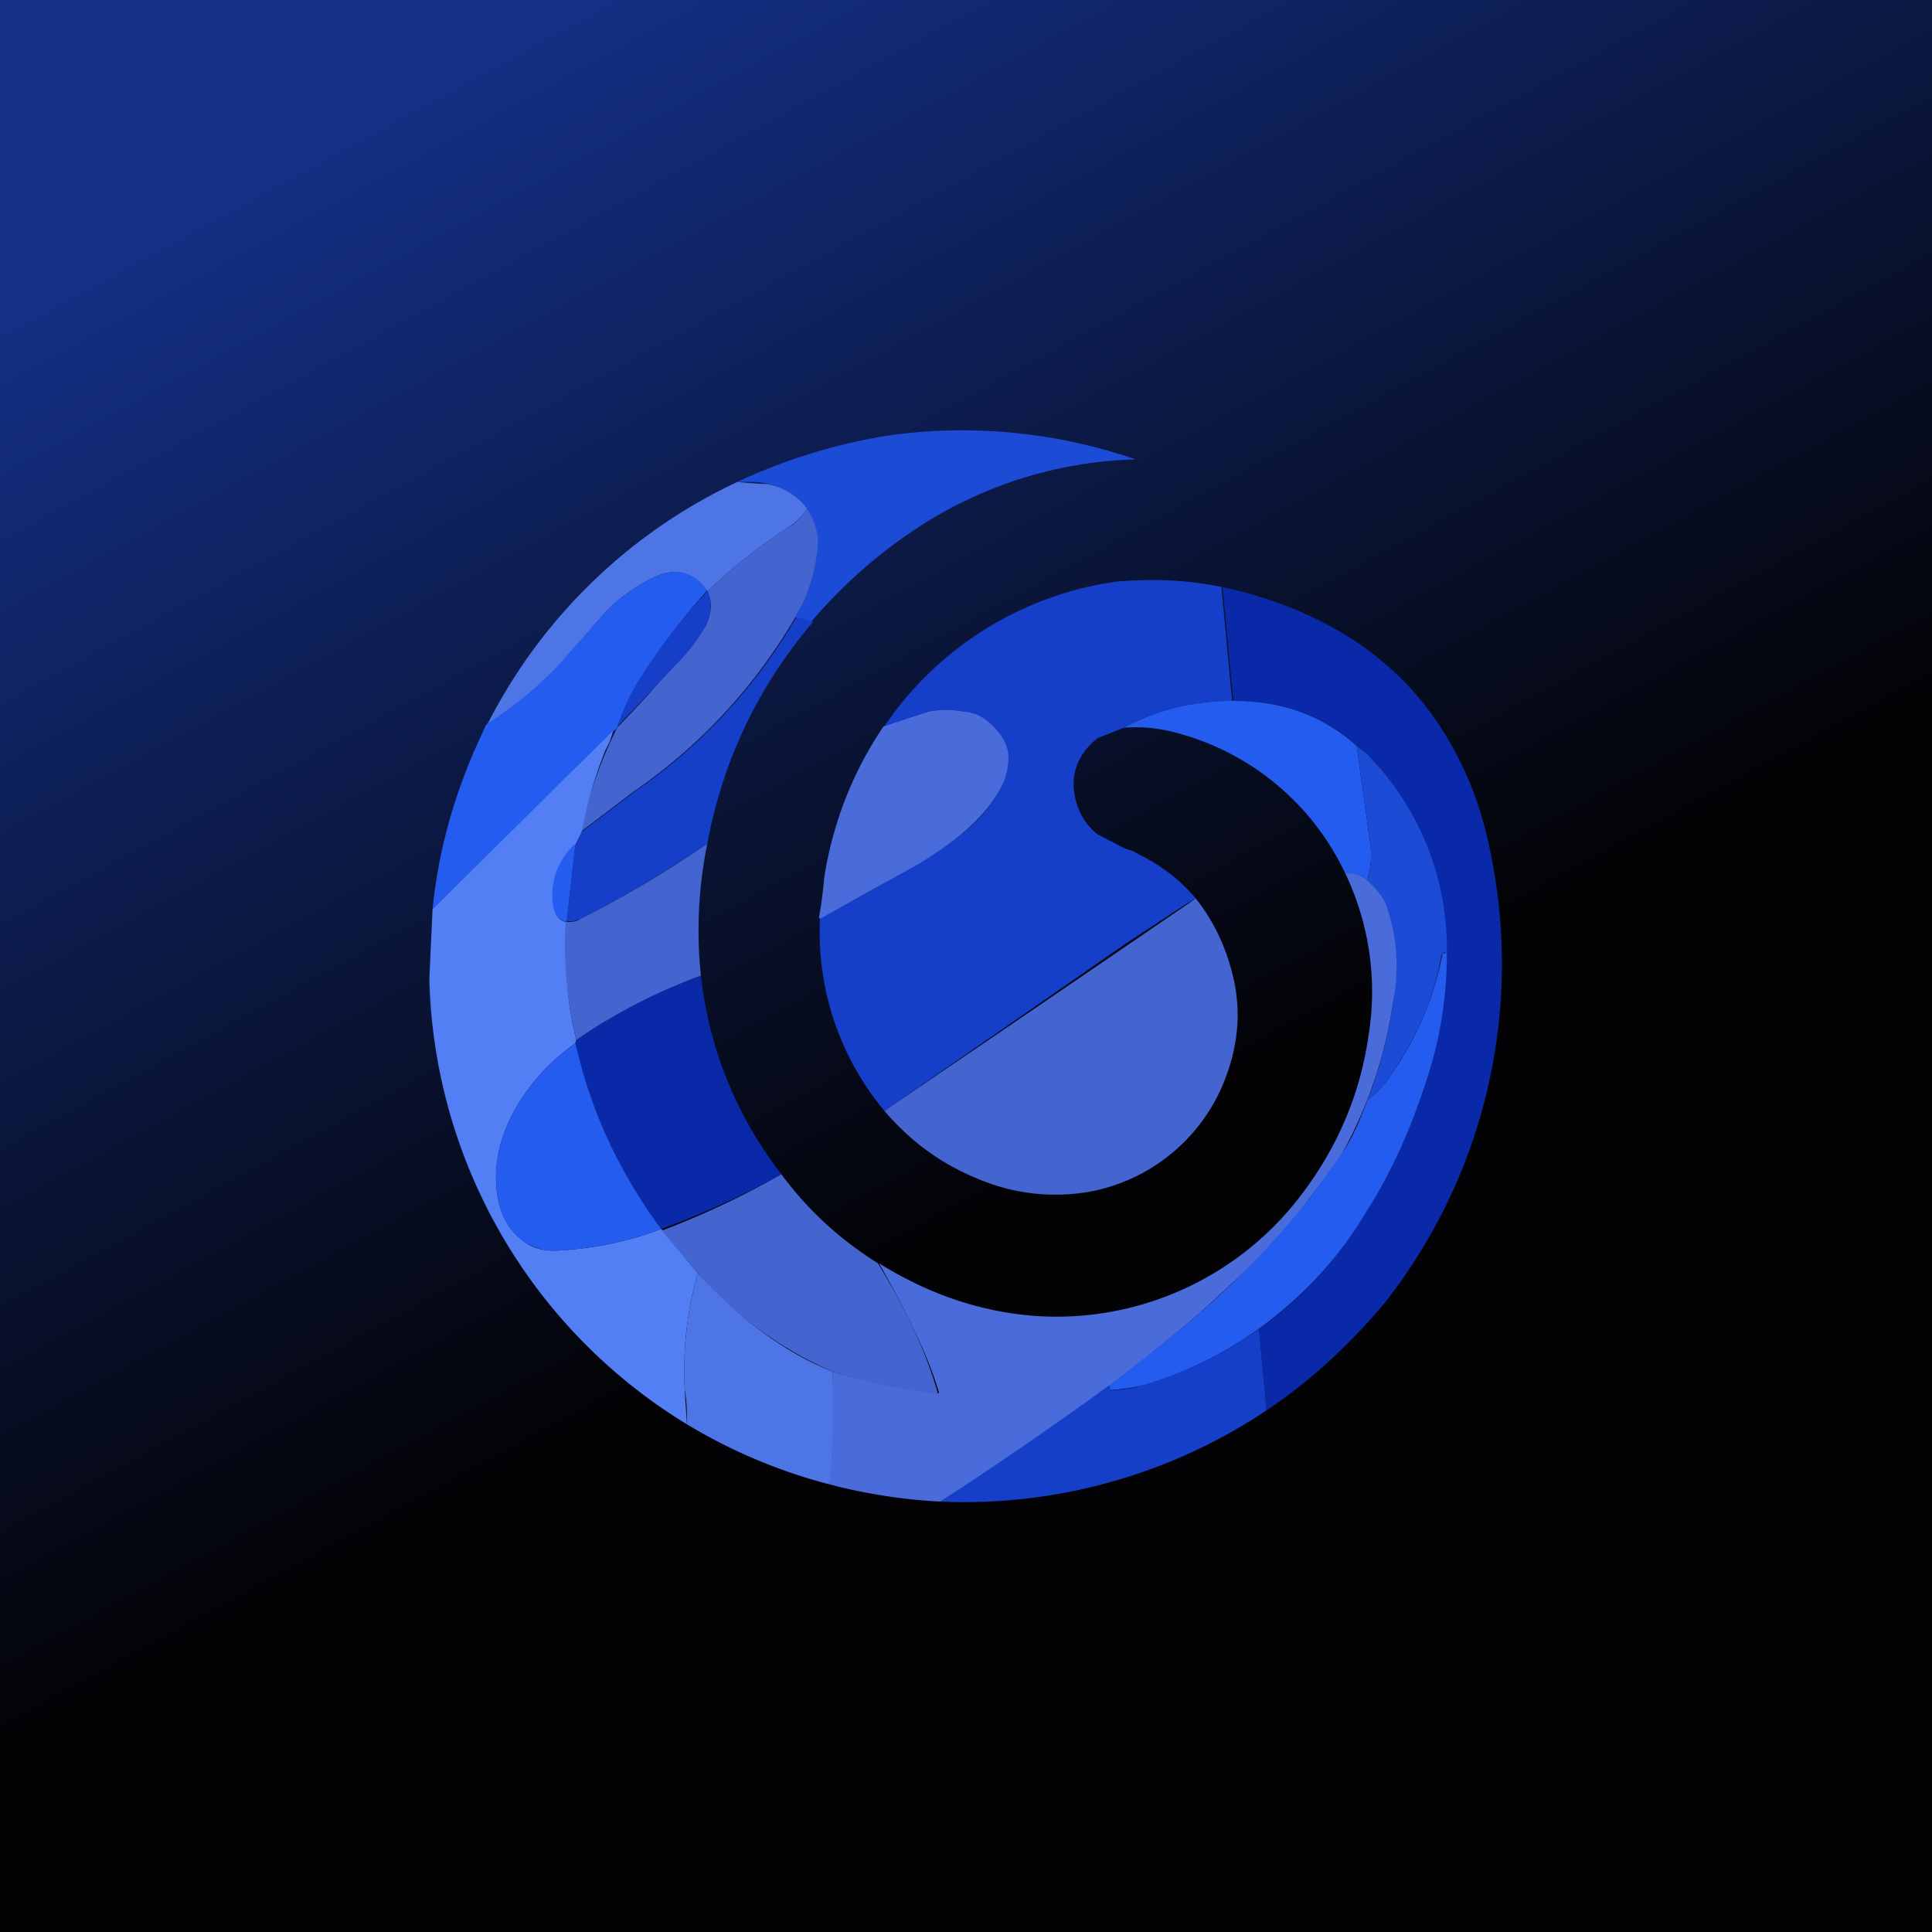 <!-- by TradingView --><svg width="18" height="18" viewBox="0 0 18 18" xmlns="http://www.w3.org/2000/svg"><path fill="url(#a)" d="M0 0h18v18H0z"/><path d="m7.57 5.8-.16-.05.07-.13c.08-.18.13-.37.13-.57a.57.57 0 0 0-.09-.3.65.65 0 0 0-.51-.26h-.14a5.27 5.27 0 0 1 1.39-.43 4.95 4.95 0 0 1 2.32.22 3.89 3.89 0 0 0-2.02.63c-.37.24-.7.53-1 .88Z" fill="#1C4BD6"/><path d="M6.87 4.49a4.27 4.27 0 0 0 .28.02c.15.03.28.11.37.23a.64.64 0 0 1-.17.17c-.28.18-.53.38-.76.6-.14-.2-.32-.23-.54-.11-.19.1-.34.22-.45.35l-.4.46c-.19.19-.4.37-.66.54a4.98 4.98 0 0 1 2.33-2.26Z" fill="#4D75E6"/><path d="M7.41 5.75a5.04 5.04 0 0 1-1.5 1.62l-.5.38a4 4 0 0 1 .34-.97 11.47 11.47 0 0 0 .82-.94c.06-.12.07-.23.02-.33.23-.22.48-.42.76-.6.06-.03.12-.1.17-.17.06.1.1.2.1.31-.01.2-.06.4-.14.57l-.07.13Z" fill="#4464CF"/><path d="M6.6 5.5h-.01a4.8 4.8 0 0 0-.84 1.28l-.04.04-1.68 1.65c.05-.5.18-1 .4-1.5l.1-.22c.26-.17.48-.35.66-.54l.41-.46c.11-.13.26-.25.45-.35.22-.12.4-.09.54.1Z" fill="#255CF0"/><path d="m11.38 5.47.1 1.06c-.35 0-.7.08-1.01.25l-.2.08a.17.17 0 0 0-.06.03c-.2.17-.26.39-.16.65.04.1.1.17.17.23l.25.13c.05.02.1.03.12.05.21.1.4.24.55.42l-.07.04-.58.38a1407.23 1407.23 0 0 1-2.25 1.56 2.6 2.6 0 0 1-.6-1.8c.3-.15.6-.32.9-.5.35-.2.6-.4.73-.62.07-.1.1-.2.12-.3a.42.42 0 0 0-.08-.3.46.46 0 0 0-.33-.2.87.87 0 0 0-.33 0l-.42.15a3.14 3.14 0 0 1 2.16-1.36c.33-.03.66-.02 1 .05Z" fill="#153FC8"/><path d="m11.8 13.14-.07-.76c.4-.28.72-.64 1-1.09.25-.4.45-.85.6-1.35a3.9 3.9 0 0 0 .11-1.49c-.08-.54-.3-1-.68-1.4a.79.79 0 0 0-.12-.1c-.3-.28-.69-.42-1.15-.42l-.1-1.06c.24.05.5.13.75.24.64.28 1.12.72 1.43 1.32.15.28.26.6.33.98a5.11 5.11 0 0 1-1 4.13c-.32.38-.68.72-1.1 1Z" fill="#0929A8"/><path d="M6.59 5.5c.05.1.04.22-.02.34a1.58 1.58 0 0 1-.25.33l-.57.6c.04-.12.1-.26.18-.4.2-.32.42-.61.66-.86ZM7.57 5.8c-.51.6-.84 1.3-.98 2.06-.39.26-.78.5-1.18.7a.21.21 0 0 1-.13.02l.08-.71.06-.12.5-.38a5.04 5.04 0 0 0 1.5-1.62l.15.04Z" fill="#153FC8"/><path d="M11.49 6.53c.46 0 .84.14 1.15.42l.13.94c.01.1 0 .2-.03.31a.37.37 0 0 0-.21-.07 2.42 2.42 0 0 0-1.56-1.3 1.42 1.42 0 0 0-.5-.05c.32-.17.65-.25 1.02-.25Z" fill="#255CF0"/><path d="M7.63 8.55a4.19 4.19 0 0 0 .05-.38c.08-.5.26-.97.55-1.4l.42-.14a.87.87 0 0 1 .33 0c.13.01.24.08.33.2.07.09.1.19.08.3-.01.1-.05.2-.12.3-.14.22-.38.42-.73.63l-.9.5Z" fill="#496CDA"/><path d="m5.71 6.82-.03.09-.04.08a4 4 0 0 0-.22.76l-.06.12a.64.64 0 0 0-.2.55c0 .09.04.15.11.17l.01.02c-.02.37 0 .73.09 1.08l-.01.03c-.24.17-.43.38-.57.63-.15.28-.2.55-.15.82.03.16.1.28.2.36.1.1.22.13.38.12.31-.02.63-.08.94-.2l.34.41c-.1.36-.14.72-.12 1.1l.02.31A5 5 0 0 1 4 9.12l.03-.65L5.7 6.82Z" fill="#537FF5"/><path d="M13.48 8.88a.04.04 0 0 0-.04 0l-.01.02c-.07.4-.23.76-.46 1.1a.94.94 0 0 1-.23.25 4.13 4.13 0 0 0 .27-1.2c0-.2-.03-.4-.1-.6a.75.75 0 0 0-.17-.25.83.83 0 0 0 .03-.31l-.13-.94c.05.04.1.07.12.1a2.58 2.58 0 0 1 .72 1.83Z" fill="#1C4BD6"/><path d="M6.59 7.86a4.04 4.04 0 0 0-.06 1.23c-.4.15-.8.35-1.16.6a3.7 3.7 0 0 1-.1-1.1c.05 0 .1 0 .14-.03.4-.2.8-.44 1.18-.7Z" fill="#4464CF"/><path d="m5.36 7.87-.08.71v.01c-.08-.02-.12-.08-.13-.17a.64.64 0 0 1 .2-.55Z" fill="#255CF0"/><path d="M12.74 8.2c.1.1.16.18.18.25a1.71 1.71 0 0 1 .06.88 4.14 4.14 0 0 1-.5 1.46 29.6 29.6 0 0 1-.53.7c-.22.23-.48.48-.78.75a18.94 18.94 0 0 1-2.41 1.75 5.11 5.11 0 0 1-1.03-.16l.03-1.05a5.92 5.92 0 0 0 .99.2c-.06-.2-.14-.4-.25-.62-.06-.14-.17-.34-.31-.59.45.28.93.45 1.45.49a2.86 2.86 0 0 0 2.47-1.11c.34-.44.56-.94.64-1.5a2.55 2.55 0 0 0-.22-1.52c.07 0 .14.02.21.07Z" fill="#496CDA"/><path d="M11.14 8.37c.19.24.3.5.36.78.06.3.03.58-.07.86a1.68 1.68 0 0 1-1.32 1.1c-.34.05-.69.01-1.03-.14-.33-.14-.6-.34-.84-.62l.19-.13a1496.27 1496.27 0 0 0 2.64-1.8l.07-.05Z" fill="#4464CF"/><path d="M13.48 8.88c0 .36-.05.72-.15 1.06-.15.5-.35.96-.6 1.35a3.63 3.63 0 0 1-2.02 1.6c-.1.03-.22.05-.35.06h-.02l-.01-.04c.34-.26.62-.48.84-.67a8.18 8.18 0 0 0 1.05-1.1l.25-.35c.1-.13.18-.3.27-.54a.94.94 0 0 0 .23-.25 2.9 2.9 0 0 0 .47-1.12h.04Z" fill="#255CF0"/><path d="M6.53 9.09a3.67 3.67 0 0 0 .75 1.85 7.81 7.81 0 0 1-1.12.51 4.53 4.53 0 0 1-.8-1.73l.01-.03c.36-.25.75-.45 1.16-.6Z" fill="#0929A8"/><path d="m5.36 9.72.06.23c.15.54.4 1.04.74 1.5-.31.12-.63.18-.94.2a.51.51 0 0 1-.39-.12.64.64 0 0 1-.19-.36c-.05-.27 0-.54.15-.82.14-.25.33-.46.57-.63Z" fill="#255CF0"/><path d="M7.28 10.94c.25.34.55.61.9.83.15.25.26.45.32.59a3.74 3.74 0 0 1 .24.63 5.91 5.91 0 0 1-.98-.21 3.52 3.52 0 0 1-1.26-.92l-.34-.4h.02a7.81 7.81 0 0 0 1.1-.52Z" fill="#4464CF"/><path d="M6.5 11.86c.41.45.83.75 1.26.92 0 .35 0 .7-.03 1.05a5 5 0 0 1-1.33-.56c0-.1 0-.21-.02-.32-.02-.37.02-.73.12-1.09Z" fill="#4D75E6"/><path d="m11.73 12.38.07.76a5.07 5.07 0 0 1-3.04.85 36.9 36.9 0 0 0 1.57-1.08c.01 0 .02.01.01.03 0 .01 0 .02.02.01.13 0 .24-.03.35-.06.36-.12.7-.28 1.02-.51Z" fill="#153FC8"/><defs><linearGradient id="a" x1="3.48" y1="1.2" x2="9" y2="11.32" gradientUnits="userSpaceOnUse"><stop stop-color="#142F83"/><stop offset="1" stop-color="#030306"/></linearGradient></defs></svg>